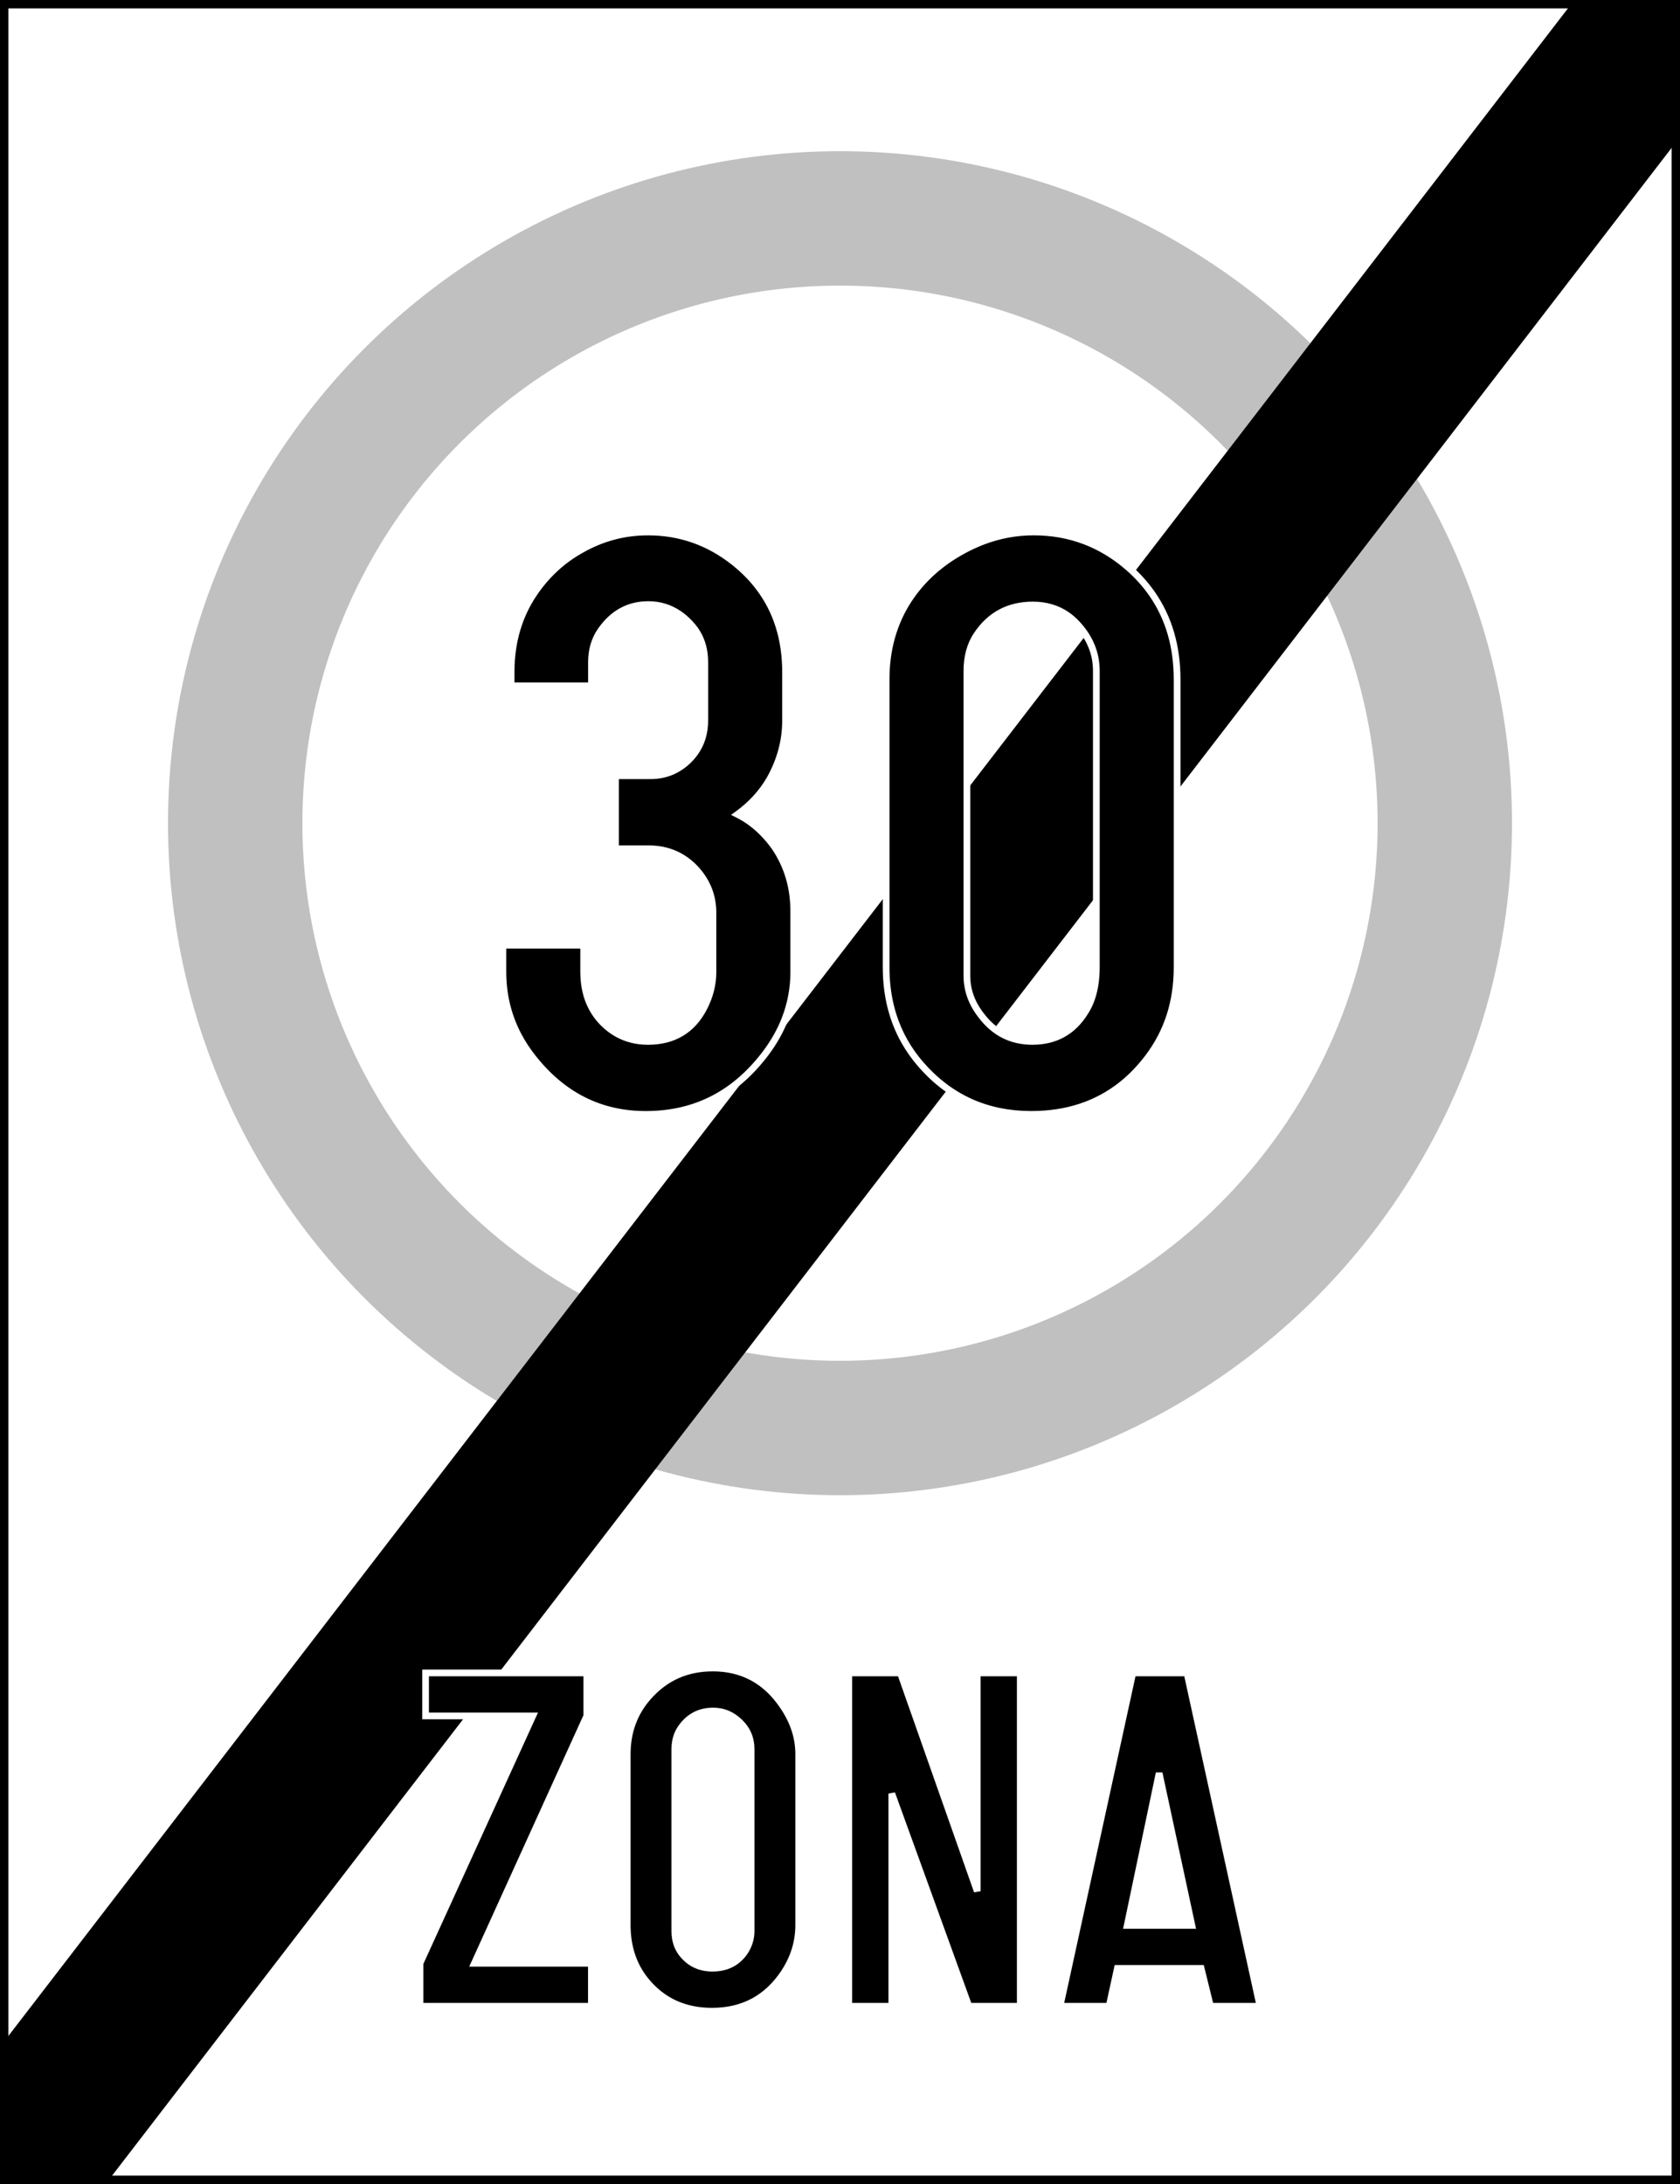 <?xml version="1.0" encoding="UTF-8"?>
<!DOCTYPE svg PUBLIC "-//W3C//DTD SVG 1.1//EN" "http://www.w3.org/Graphics/SVG/1.1/DTD/svg11.dtd">
<svg xmlns="http://www.w3.org/2000/svg" xml:space="preserve" width="500mm" height="650mm" style="shape-rendering:geometricPrecision; text-rendering:geometricPrecision; image-rendering:optimizeQuality; fill-rule:evenodd; clip-rule:evenodd"
viewBox="0 0 500 650">
 <defs>
  <style type="text/css">
   <![CDATA[
    .fil3 {fill:none}
    .fil0 {fill:black}
    .fil2 {fill:silver}
    .fil1 {fill:white}
    .fil4 {fill:black;fill-rule:nonzero}
    .fil5 {fill:white;fill-rule:nonzero}
   ]]>
  </style>
 </defs>
 <g id="Layer_x0020_1">
  <rect class="fil0" width="500" height="650"/>
  <rect class="fil1" x="2.5" y="2.5" width="495" height="645"/>
  <ellipse class="fil2" cx="250" cy="245" rx="200" ry="200"/>
  <circle class="fil1" cx="250" cy="245" r="160"/>
  <line class="fil3" x1="0" y1="650" x2="500" y2= "0" />
  <polygon class="fil0" points="0,609.185 0,650 31.439,650 500,40.764 500,0 468.561,0 "/>
  <path class="fil4" d="M141.2 584.304l34.807 0 0 12.802 -51.007 0 0 -12.802 33.567 -73.608 -31.904 0 0 -12.801 47.98 0 0 12.801 -33.443 73.608zm45.475 -11.412l0 -50.858c0,-6.649 2.109,-12.355 6.326,-17.094 5.036,-5.681 11.412,-8.509 19.128,-8.509 8.658,0 15.53,3.622 20.567,10.842 3.349,4.738 5.011,9.65 5.011,14.761l0 50.858c0,5.061 -1.439,9.75 -4.292,14.116 -5.086,7.715 -12.256,11.561 -21.509,11.561 -8.237,0 -14.836,-3.051 -19.773,-9.155 -3.647,-4.515 -5.458,-10.023 -5.458,-16.523zm36.866 1.836l0 -54.158c0,-3.151 -1.116,-5.805 -3.349,-7.989 -2.283,-2.233 -4.912,-3.349 -7.939,-3.349 -4.168,0 -7.443,1.786 -9.8,5.383 -1.067,1.687 -1.613,3.672 -1.613,5.954l0 54.158c0,2.804 0.794,5.16 2.406,7.046 2.233,2.655 5.16,3.994 8.807,3.994 4.168,0 7.368,-1.613 9.601,-4.862 1.265,-1.935 1.885,-3.994 1.885,-6.178zm29.076 22.378l0 -99.211 15.357 0 22.874 64.975 0 -64.975 12.802 0 0 99.211 -15.283 0 -22.948 -63.312 0 63.312 -12.802 0zm79.935 -11.263l-2.456 11.263 -14.613 0 21.658 -99.211 16.126 0 21.733 99.211 -14.736 0 -2.779 -11.263 -24.933 0zm22.179 -12.801l-9.75 -45.326 -9.502 45.326 19.252 0z"/>
  <path class="fil5" d="M142.751 583.304l33.256 0 0.996 0 0 1 0 12.801 0 1 -0.996 0 -51.007 0 -0.996 0 0 -1 0 -12.801 0.09 -0.414 32.922 -72.194 -30.353 0 -0.996 0 0 -1 0 -12.802 0 -1 0.996 0 47.98 0 0.996 0 -0 1 0 12.802 -0.086 0.41 -32.802 72.198zm32.26 2l-33.811 0 -1.551 0 0.641 -1.41 33.357 -73.419 0 -11.58 -45.988 0 0 10.802 30.908 0 1.551 0 -0.645 1.414 -33.477 73.411 0 11.584 49.015 0 0 -10.801zm10.664 -12.412l0 -50.858 0 -0.002 0.004 0c0,-3.447 0.547,-6.651 1.641,-9.606 0.18,-0.487 0.374,-0.964 0.58,-1.431 1.069,-2.417 2.521,-4.657 4.355,-6.719l0.002 0.002c2.612,-2.946 5.58,-5.156 8.901,-6.633 3.323,-1.477 6.98,-2.214 10.971,-2.214l0.001 0 0 0.004c4.495,0 8.533,0.944 12.106,2.827 0.585,0.308 1.157,0.641 1.713,0.998 2.854,1.828 5.376,4.309 7.561,7.44l0.002 -0.001c1.729,2.447 3.025,4.944 3.89,7.495 0.871,2.567 1.304,5.179 1.304,7.84l0 50.858c0,2.621 -0.376,5.154 -1.123,7.608 -0.746,2.449 -1.859,4.799 -3.333,7.056l-0.004 0c-2.637,4.001 -5.821,7.002 -9.551,9.006 -3.735,2.006 -7.999,3.008 -12.79,3.008l-0.002 0 0 -0.004c-4.267,-0 -8.115,-0.793 -11.541,-2.379 -0.565,-0.262 -1.115,-0.542 -1.647,-0.841 -2.761,-1.549 -5.215,-3.65 -7.36,-6.302l0 -0.004c-1.901,-2.353 -3.323,-4.964 -4.269,-7.83 -0.94,-2.849 -1.408,-5.955 -1.408,-9.318l-0.004 0zm2 -50.858l0 50.858 -0.004 0c0,3.136 0.437,6.034 1.314,8.693 0.871,2.64 2.178,5.041 3.923,7.202l0.002 -0.002c1.987,2.457 4.249,4.396 6.782,5.818 0.497,0.279 0.999,0.536 1.507,0.771 3.167,1.466 6.736,2.199 10.705,2.199l0 -0.004 0.002 0c4.462,0 8.41,-0.921 11.845,-2.766 3.439,-1.848 6.383,-4.627 8.831,-8.34l-0.003 -0.002c1.378,-2.11 2.412,-4.288 3.099,-6.54 0.685,-2.248 1.029,-4.589 1.029,-7.029l0 -50.858c0,-2.449 -0.397,-4.848 -1.195,-7.2 -0.803,-2.367 -2.013,-4.696 -3.633,-6.987l0 -0.004c-2.031,-2.911 -4.368,-5.213 -7.008,-6.904 -0.512,-0.328 -1.033,-0.632 -1.565,-0.912 -3.286,-1.732 -7.014,-2.6 -11.176,-2.6l0 0.004 -0.001 0c-3.724,0 -7.113,0.677 -10.166,2.034 -3.054,1.357 -5.792,3.402 -8.215,6.135l0 0.004c-1.696,1.906 -3.036,3.971 -4.019,6.195 -0.192,0.435 -0.37,0.873 -0.533,1.314 -1.015,2.744 -1.523,5.718 -1.523,8.918l0.004 0 0 0.002zm34.866 52.694l0 -54.158c0,-1.442 -0.253,-2.764 -0.759,-3.97 -0.507,-1.21 -1.269,-2.31 -2.285,-3.303l-0.004 -0.004c-1.051,-1.028 -2.176,-1.797 -3.378,-2.305 -1.192,-0.503 -2.477,-0.755 -3.862,-0.755l-0.001 0 0 -0.004c-1.911,0 -3.611,0.407 -5.098,1.222 -0.251,0.138 -0.487,0.28 -0.706,0.427 -1.191,0.796 -2.245,1.891 -3.159,3.286l-0.001 -0.001c-0.123,0.195 -0.245,0.41 -0.366,0.643 -0.12,0.231 -0.227,0.459 -0.32,0.683 -0.504,1.21 -0.761,2.571 -0.761,4.082l0 54.158 0 0.002 -0.004 0c0,1.287 0.182,2.47 0.548,3.546 0.068,0.201 0.131,0.371 0.188,0.51 0.347,0.848 0.824,1.629 1.432,2.34l0.004 0.008c1.017,1.209 2.19,2.118 3.522,2.723 1.335,0.607 2.842,0.912 4.524,0.912l0 0.004c1.923,0 3.616,-0.368 5.077,-1.107 1.442,-0.73 2.672,-1.831 3.689,-3.306l-0.001 -0c0.584,-0.893 1.017,-1.806 1.3,-2.738 0.282,-0.926 0.421,-1.891 0.421,-2.893zm2 -54.158l0 54.158c0,1.181 -0.171,2.338 -0.515,3.471 -0.343,1.127 -0.853,2.212 -1.534,3.253l-0.012 0.016c-1.214,1.766 -2.697,3.091 -4.45,3.978 -1.739,0.88 -3.731,1.318 -5.975,1.318l0 0.004c-1.966,0 -3.746,-0.365 -5.344,-1.091 -1.599,-0.727 -3.005,-1.813 -4.219,-3.256l-0.002 0.001c-0.742,-0.867 -1.328,-1.83 -1.76,-2.886 -0.095,-0.231 -0.173,-0.438 -0.235,-0.62 -0.434,-1.275 -0.649,-2.671 -0.65,-4.186l-0.004 0 0 -0.002 0 -54.158c0,-1.774 0.309,-3.39 0.917,-4.848 0.122,-0.294 0.253,-0.574 0.391,-0.839 0.134,-0.257 0.287,-0.523 0.46,-0.796l0.001 -0.002 0.008 -0.016c1.059,-1.616 2.3,-2.898 3.721,-3.848 0.288,-0.193 0.573,-0.366 0.854,-0.52 1.781,-0.977 3.802,-1.464 6.059,-1.464l0 -0.004 0.001 0c1.642,0 3.185,0.306 4.635,0.919 1.438,0.608 2.769,1.513 3.999,2.715 1.217,1.19 2.13,2.509 2.738,3.959 0.61,1.454 0.915,3.035 0.915,4.744zm27.076 76.536l0 -99.211 0 -1 1 0 15.357 0 0.706 0 0.235 0.668 20.933 59.46 0 -59.128 0 -0.996 1 0 12.802 0 1 -0 0 0.996 0 99.211 0 1 -1 0 -15.283 0 -0.698 0 -0.239 -0.66 -21.015 -57.978 0 57.638 0 1 -0.996 0 -12.801 0 -1 0 0 -1zm2 -98.211l0 97.211 10.805 0 0 -62.312 1.934 -0.34 22.709 62.652 13.584 0 0 -97.215 -10.802 0 0 63.979 -1.941 0.332 -22.639 -64.307 -13.65 0zm79.739 87.948l-2.284 10.474 -0.172 0.789 -0.804 0 -14.613 0 -1.241 0 0.264 -1.211 21.659 -99.211 0.172 -0.789 0.804 0 16.126 0 0.804 0 0.173 0.789 21.733 99.211 0.265 1.211 -1.242 0 -14.737 0 -0.781 -0 -0.188 -0.762 -2.591 -10.502 -23.348 0zm-4.065 9.263l2.284 -10.474 0.172 -0.789 0.805 0 24.933 0 0.781 0 0.188 0.762 2.591 10.502 12.714 0 -21.294 -97.211 -14.518 0 -21.222 97.211 12.567 0zm24.204 -24.065l-8.502 -39.522 -8.285 39.522 16.787 0zm-7.537 -44.533l9.75 45.326 0.26 1.207 -1.236 0 -19.252 0 -1.229 0 0.252 -1.203 9.502 -45.326 1.953 -0.004z"/>
  <path class="fil4" d="M183.184 230.875l10.02 0c4.126,0.084 7.747,-1.179 10.862,-3.831 3.789,-3.284 5.684,-7.494 5.684,-12.588l0 -17.388c0,-4.673 -1.516,-8.589 -4.589,-11.704 -3.453,-3.621 -7.537,-5.431 -12.21,-5.431 -5.852,0 -10.525,2.568 -14.104,7.663 -1.895,2.695 -2.821,5.852 -2.821,9.473l0 7.031 -23.914 0 0 -4.084c0,-8.968 2.315,-16.799 6.905,-23.535 3.705,-5.431 8.336,-9.726 13.936,-12.841 6.189,-3.537 12.799,-5.305 19.872,-5.305 9.557,0 18.104,2.989 25.682,9.01 10.189,8.126 15.283,19.03 15.283,32.671l0 14.441c0,6.021 -1.558,11.831 -4.673,17.388 -2.4,4.126 -5.6,7.62 -9.641,10.525 4.252,2.105 7.957,5.389 11.073,9.726 3.789,5.6 5.684,11.957 5.684,19.114l0 18.02c0,9.852 -3.537,18.861 -10.61,27.029 -8.799,10.273 -19.914,15.409 -33.429,15.409 -13.557,0 -24.756,-5.641 -33.639,-16.925 -5.936,-7.536 -8.883,-16.083 -8.883,-25.514l0 -7.915 24.04 0 0 7.915c0,6.905 2.358,12.378 7.031,16.377 3.452,2.905 7.494,4.337 12.083,4.337 7.662,0 13.22,-3.326 16.672,-9.978 1.81,-3.495 2.695,-7.073 2.695,-10.736l0 -17.515c0,-4.758 -1.558,-8.968 -4.673,-12.588 -3.789,-4.337 -8.631,-6.526 -14.567,-6.526l-9.768 0 0 -21.725zm80.541 57.006l0 -85.635c0,-8.968 2.231,-16.841 6.652,-23.661 4.042,-6.189 9.515,-11.115 16.42,-14.82 6.652,-3.621 13.599,-5.431 20.841,-5.431 10.778,0 20.251,3.579 28.377,10.736 9.557,8.462 14.315,19.535 14.315,33.176l0 85.635c0,10.188 -2.821,19.072 -8.505,26.65 -8.547,11.409 -20.209,17.135 -34.902,17.135 -13.178,0 -24.082,-4.884 -32.713,-14.694 -6.989,-7.957 -10.483,-17.683 -10.483,-29.092zm62.563 0l0 -88.204c0,-5.179 -1.894,-9.852 -5.684,-13.936 -3.452,-3.789 -7.873,-5.684 -13.22,-5.684 -7.157,0 -12.715,2.947 -16.672,8.883 -1.979,2.947 -2.947,6.526 -2.947,10.736l0 90.645c0,4.294 1.389,8.21 4.21,11.831 3.873,5.178 8.968,7.789 15.283,7.789 6.862,0 12.083,-2.905 15.704,-8.757 2.231,-3.453 3.326,-7.915 3.326,-13.304z"/>
  <path class="fil5" d="M183.184 229.875l10.02 0 0.019 0.004c1.942,0.04 3.763,-0.237 5.462,-0.835 1.694,-0.596 3.271,-1.512 4.731,-2.754l-0.001 -0.002c0.496,-0.43 0.963,-0.882 1.398,-1.355 0.435,-0.473 0.83,-0.956 1.183,-1.448 1.836,-2.557 2.754,-5.572 2.754,-9.03l0 -17.388 0 -0.002 0.004 0c-0,-2.208 -0.357,-4.233 -1.076,-6.072 -0.124,-0.316 -0.249,-0.61 -0.376,-0.879 -0.694,-1.475 -1.644,-2.827 -2.852,-4.052l-0.012 -0.014 -0.001 0.001c-0.46,-0.483 -0.932,-0.931 -1.413,-1.344 -0.479,-0.411 -0.971,-0.789 -1.475,-1.135 -2.567,-1.759 -5.438,-2.639 -8.598,-2.639 -2.761,0 -5.234,0.6 -7.428,1.796 -2.208,1.203 -4.158,3.018 -5.86,5.441 -0.885,1.259 -1.544,2.624 -1.98,4.096 -0.44,1.482 -0.657,3.083 -0.657,4.803l0 7.031 0 1 -1 0 -23.914 0 -1 0 0 -1 0 -4.084c0,-4.574 0.593,-8.868 1.774,-12.886 1.182,-4.022 2.953,-7.758 5.306,-11.212 1.895,-2.778 4.029,-5.267 6.406,-7.461 2.373,-2.19 4.991,-4.086 7.859,-5.683l-0.001 -0.002c3.169,-1.811 6.448,-3.17 9.843,-4.076 3.398,-0.908 6.905,-1.361 10.526,-1.361l0 0.004c4.893,0 9.528,0.766 13.911,2.302 4.388,1.538 8.517,3.844 12.392,6.923l0.001 0.001 0 -0c1.454,1.16 2.811,2.379 4.069,3.658 1.262,1.282 2.417,2.615 3.466,4 5.417,7.147 8.125,15.75 8.125,25.794l0 14.441c0,6.192 -1.601,12.166 -4.802,17.877l-0.008 0.012c-1.233,2.12 -2.676,4.082 -4.334,5.892 -1.309,1.429 -2.747,2.758 -4.319,3.989 0.138,0.079 0.275,0.158 0.41,0.239 0.578,0.343 1.162,0.721 1.751,1.133 2.932,2.049 5.56,4.705 7.868,7.916l0.019 0.023c1.951,2.883 3.415,5.964 4.392,9.246 0.976,3.28 1.464,6.754 1.464,10.427l0 18.02 0 0.002 -0.004 0c-0,5.055 -0.907,9.891 -2.719,14.508 -0.295,0.752 -0.614,1.498 -0.957,2.238 -1.759,3.796 -4.15,7.439 -7.172,10.929l0 0c-4.495,5.248 -9.587,9.186 -15.286,11.815 -5.703,2.631 -12,3.946 -18.901,3.946 -6.933,0 -13.272,-1.447 -19.021,-4.341 -5.738,-2.888 -10.871,-7.21 -15.403,-12.967l0.001 -0.001 -0.002 -0.001c-0.84,-1.066 -1.629,-2.166 -2.368,-3.299 -0.734,-1.124 -1.405,-2.264 -2.013,-3.419 -3.149,-5.974 -4.716,-12.461 -4.716,-19.412l0 -7.915 0 -1 1 0 24.04 0 1 0 0 1 0 7.915 0 0.002 -0.004 0c0,3.31 0.564,6.272 1.685,8.882 0.193,0.448 0.388,0.861 0.584,1.239 1.081,2.071 2.553,3.905 4.414,5.497l0.001 0.001 -0.001 0.002c0.449,0.377 0.917,0.734 1.404,1.069 0.471,0.324 0.96,0.626 1.467,0.906 2.569,1.416 5.428,2.116 8.564,2.116 3.651,0 6.785,-0.783 9.403,-2.35 2.616,-1.566 4.744,-3.928 6.383,-7.085 0.868,-1.676 1.515,-3.373 1.944,-5.09 0.426,-1.706 0.637,-3.435 0.637,-5.189l0.004 0 0 -17.515 -0.004 0 0 -0.002 0.004 0c-0,-2.252 -0.37,-4.378 -1.11,-6.372 -0.124,-0.335 -0.254,-0.655 -0.388,-0.96 -0.719,-1.631 -1.698,-3.167 -2.937,-4.607l0.001 -0c-1.798,-2.055 -3.839,-3.599 -6.128,-4.627 -2.293,-1.03 -4.852,-1.547 -7.682,-1.547l-9.768 0 -1 0 0 -1 0 -21.725 0 -1 1 0zm10.02 1.996l0 0.004 -9.02 0 0 19.725 8.768 0c3.106,0 5.936,0.577 8.495,1.727 2.56,1.149 4.832,2.866 6.822,5.143l0.008 0.008c1.369,1.591 2.453,3.292 3.25,5.099 0.161,0.364 0.306,0.72 0.435,1.069 0.818,2.205 1.227,4.562 1.227,7.067l0.004 0 0 0.002 -0.004 0 0 17.515 0.004 0c0,1.909 -0.232,3.8 -0.7,5.673 -0.465,1.861 -1.166,3.702 -2.108,5.52 -1.814,3.494 -4.191,6.122 -7.133,7.882 -2.939,1.759 -6.415,2.639 -10.427,2.639 -3.472,0 -6.653,-0.783 -9.525,-2.366 -0.551,-0.303 -1.097,-0.642 -1.639,-1.016 -0.523,-0.36 -1.043,-0.758 -1.559,-1.192l-0.008 -0.004 -0.001 -0.001c-2.052,-1.756 -3.68,-3.787 -4.883,-6.091 -0.247,-0.473 -0.466,-0.931 -0.655,-1.371 -1.226,-2.852 -1.841,-6.078 -1.841,-9.671l-0.004 0 0 -0.002 0 -6.915 -22.04 0 0 6.915c0,6.628 1.489,12.805 4.481,18.482 0.586,1.111 1.226,2.199 1.92,3.263 0.689,1.056 1.445,2.106 2.267,3.15l-0.001 0.001 0.002 0.001c4.351,5.527 9.26,9.667 14.731,12.42 5.46,2.748 11.499,4.122 18.123,4.122 6.614,0 12.632,-1.253 18.065,-3.759 5.437,-2.508 10.302,-6.274 14.607,-11.299l0.004 -0.004c2.898,-3.346 5.188,-6.835 6.87,-10.465 0.326,-0.704 0.63,-1.414 0.91,-2.129 1.724,-4.392 2.586,-8.986 2.586,-13.782l-0.004 0 0 -0.002 0 -18.02c0,-3.485 -0.459,-6.769 -1.378,-9.856 -0.918,-3.085 -2.296,-5.983 -4.134,-8.7l0.002 -0.001c-2.174,-3.021 -4.637,-5.51 -7.373,-7.423 -0.514,-0.36 -1.057,-0.709 -1.626,-1.047 -0.558,-0.332 -1.121,-0.638 -1.687,-0.918l-0.004 -0.004 -0.001 -0.001 -1.475 -0.737 1.338 -0.962c1.968,-1.414 3.728,-2.969 5.284,-4.668 1.549,-1.691 2.904,-3.535 4.069,-5.537l-0.001 -0c3.03,-5.404 4.545,-11.051 4.545,-16.9l0 -14.441c0,-9.599 -2.573,-17.801 -7.719,-24.59 -1.004,-1.325 -2.103,-2.594 -3.295,-3.804 -1.195,-1.214 -2.491,-2.379 -3.89,-3.494l-0.001 -0.001 -0 0c-3.703,-2.942 -7.637,-5.141 -11.806,-6.603 -4.174,-1.463 -8.591,-2.192 -13.255,-2.192l0 0.004c-3.453,0 -6.788,0.43 -10.01,1.291 -3.226,0.862 -6.346,2.155 -9.366,3.881l-0.012 0.004c-2.727,1.517 -5.221,3.324 -7.487,5.415 -2.265,2.09 -4.299,4.464 -6.109,7.117 -2.236,3.282 -3.918,6.83 -5.04,10.649 -1.124,3.823 -1.688,7.929 -1.688,12.323l0 3.084 21.914 0 0 -6.031c0,-1.901 0.246,-3.689 0.743,-5.365 0.5,-1.686 1.252,-3.247 2.262,-4.682 1.877,-2.672 4.053,-4.688 6.539,-6.043 2.5,-1.362 5.29,-2.046 8.381,-2.046 3.568,0 6.815,0.997 9.723,2.99 0.56,0.384 1.109,0.807 1.647,1.268 0.534,0.459 1.055,0.954 1.561,1.484l0.001 0.002c1.358,1.38 2.432,2.912 3.223,4.594 0.162,0.345 0.306,0.678 0.431,0.997 0.807,2.066 1.208,4.334 1.209,6.798l0.004 0 0 0.002 0 17.388c0,3.877 -1.046,7.281 -3.137,10.194 -0.41,0.572 -0.854,1.117 -1.331,1.636 -0.477,0.519 -0.998,1.023 -1.562,1.512l-0.016 0.012 -0.001 0.001 -0.001 -0.001c-1.652,1.405 -3.439,2.443 -5.36,3.118 -1.916,0.674 -3.962,0.987 -6.138,0.945zm69.521 56.01l0 -85.635c0,-4.571 0.571,-8.871 1.707,-12.905 1.137,-4.037 2.842,-7.802 5.109,-11.299 2.071,-3.172 4.506,-6.017 7.304,-8.541 2.795,-2.521 5.955,-4.724 9.479,-6.615l0.001 0.001c0.965,-0.525 1.921,-1.006 2.867,-1.444 0.971,-0.449 1.941,-0.859 2.908,-1.228 5.017,-1.918 10.196,-2.877 15.537,-2.877l0 -0.004 0.002 0 0 0.004c5.513,0 10.693,0.916 15.534,2.747 0.798,0.302 1.579,0.625 2.343,0.968 3.963,1.784 7.684,4.206 11.159,7.267l0.009 0.012c1.363,1.207 2.632,2.468 3.806,3.783 1.181,1.321 2.263,2.692 3.246,4.112 5.068,7.316 7.594,15.995 7.594,26.02l0 85.635c0,5.188 -0.722,10.057 -2.172,14.605 -1.45,4.55 -3.627,8.765 -6.536,12.643l-0.001 0.001c-1.224,1.635 -2.508,3.152 -3.851,4.551 -1.34,1.397 -2.752,2.688 -4.235,3.874 -7.59,6.069 -16.805,9.111 -27.612,9.111 -6.726,0 -12.883,-1.251 -18.468,-3.758 -5.588,-2.508 -10.587,-6.265 -14.995,-11.275l-0.008 -0.012 -0.001 -0.001 0.001 -0c-1,-1.139 -1.928,-2.311 -2.785,-3.516 -0.867,-1.219 -1.66,-2.467 -2.377,-3.742 -3.708,-6.59 -5.562,-14.094 -5.562,-22.481zm2 -85.635l0 85.635c0,8.041 1.768,15.22 5.305,21.504 0.691,1.228 1.444,2.416 2.26,3.563 0.824,1.158 1.712,2.281 2.666,3.367l0.002 -0.002c4.223,4.799 8.992,8.389 14.308,10.775 5.319,2.387 11.204,3.578 17.655,3.578 10.351,0 19.151,-2.894 26.37,-8.666 1.396,-1.116 2.743,-2.35 4.04,-3.703 1.294,-1.349 2.526,-2.804 3.695,-4.364l0.001 -0.001c2.775,-3.7 4.85,-7.716 6.231,-12.05 1.382,-4.335 2.07,-9.003 2.07,-14.003l0 -85.635c0,-9.617 -2.406,-17.918 -7.234,-24.887 -0.941,-1.358 -1.971,-2.664 -3.09,-3.916 -1.123,-1.257 -2.339,-2.465 -3.649,-3.625l-0.002 0.002c-3.327,-2.931 -6.881,-5.246 -10.659,-6.947 -0.741,-0.334 -1.483,-0.641 -2.226,-0.922 -4.621,-1.748 -9.566,-2.622 -14.83,-2.622l0 0.004 -0.002 0 0 -0.004c-5.085,0 -10.027,0.917 -14.826,2.752 -0.941,0.36 -1.869,0.751 -2.783,1.174 -0.938,0.433 -1.856,0.895 -2.753,1.383l-0.002 0.001 -0.004 0.004c-3.38,1.814 -6.41,3.926 -9.088,6.342 -2.675,2.413 -4.998,5.125 -6.968,8.142 -2.154,3.323 -3.775,6.905 -4.859,10.752 -1.084,3.849 -1.629,7.97 -1.629,12.366zm60.563 85.635l0 -88.204 0 -0.002 0.004 0c-0,-2.454 -0.451,-4.792 -1.351,-7.003 -0.151,-0.371 -0.309,-0.726 -0.473,-1.066 -0.878,-1.819 -2.077,-3.55 -3.594,-5.185l-0.004 -0.008 -0.001 -0.001 -0.004 0c-0.464,-0.509 -0.939,-0.977 -1.425,-1.402 -0.486,-0.425 -0.995,-0.82 -1.526,-1.183 -2.702,-1.847 -5.883,-2.77 -9.53,-2.77 -3.418,0 -6.44,0.697 -9.067,2.094 -2.63,1.399 -4.887,3.511 -6.773,6.34l-0.004 0.004c-0.93,1.385 -1.623,2.919 -2.083,4.601 -0.463,1.694 -0.693,3.554 -0.693,5.58l0 90.645c0,2.036 0.328,3.978 0.989,5.836 0.665,1.869 1.665,3.66 3.007,5.382l0.012 0.016 0.001 0.001c0.925,1.236 1.921,2.318 2.989,3.245 1.055,0.916 2.186,1.682 3.392,2.297 2.404,1.227 5.106,1.843 8.104,1.843 3.263,0 6.122,-0.683 8.583,-2.055 2.465,-1.373 4.554,-3.447 6.273,-6.225l0.004 -0.008 0.001 -0.002 0.004 -0.008c0.303,-0.469 0.578,-0.944 0.823,-1.423 0.253,-0.494 0.486,-1.008 0.698,-1.541 1.1,-2.763 1.643,-6.04 1.643,-9.799zm2 -88.204l0 88.204c0,3.999 -0.592,7.521 -1.791,10.533 -0.235,0.59 -0.494,1.161 -0.776,1.713 -0.29,0.566 -0.596,1.098 -0.917,1.595l-0.001 -0.001c-1.9,3.067 -4.229,5.368 -6.992,6.908 -2.77,1.544 -5.952,2.313 -9.552,2.313 -3.317,0 -6.321,-0.689 -9.01,-2.062 -1.341,-0.684 -2.604,-1.542 -3.791,-2.571 -1.17,-1.015 -2.259,-2.197 -3.268,-3.544 -1.479,-1.899 -2.583,-3.876 -3.318,-5.943 -0.739,-2.078 -1.106,-4.242 -1.106,-6.5l0 -90.645c0,-2.184 0.255,-4.218 0.771,-6.103 0.518,-1.894 1.298,-3.622 2.345,-5.183l-0.001 -0.001c2.072,-3.108 4.572,-5.438 7.499,-6.996 2.931,-1.56 6.266,-2.337 10.005,-2.337 4.053,0 7.61,1.04 10.655,3.121 0.586,0.401 1.158,0.845 1.714,1.331 0.557,0.487 1.087,1.007 1.589,1.558l-0 0c1.651,1.781 2.959,3.673 3.924,5.671 0.194,0.402 0.37,0.797 0.528,1.184 0.994,2.441 1.491,5.029 1.492,7.753l0.004 0 0 0.002z"/>
 </g>
</svg>
